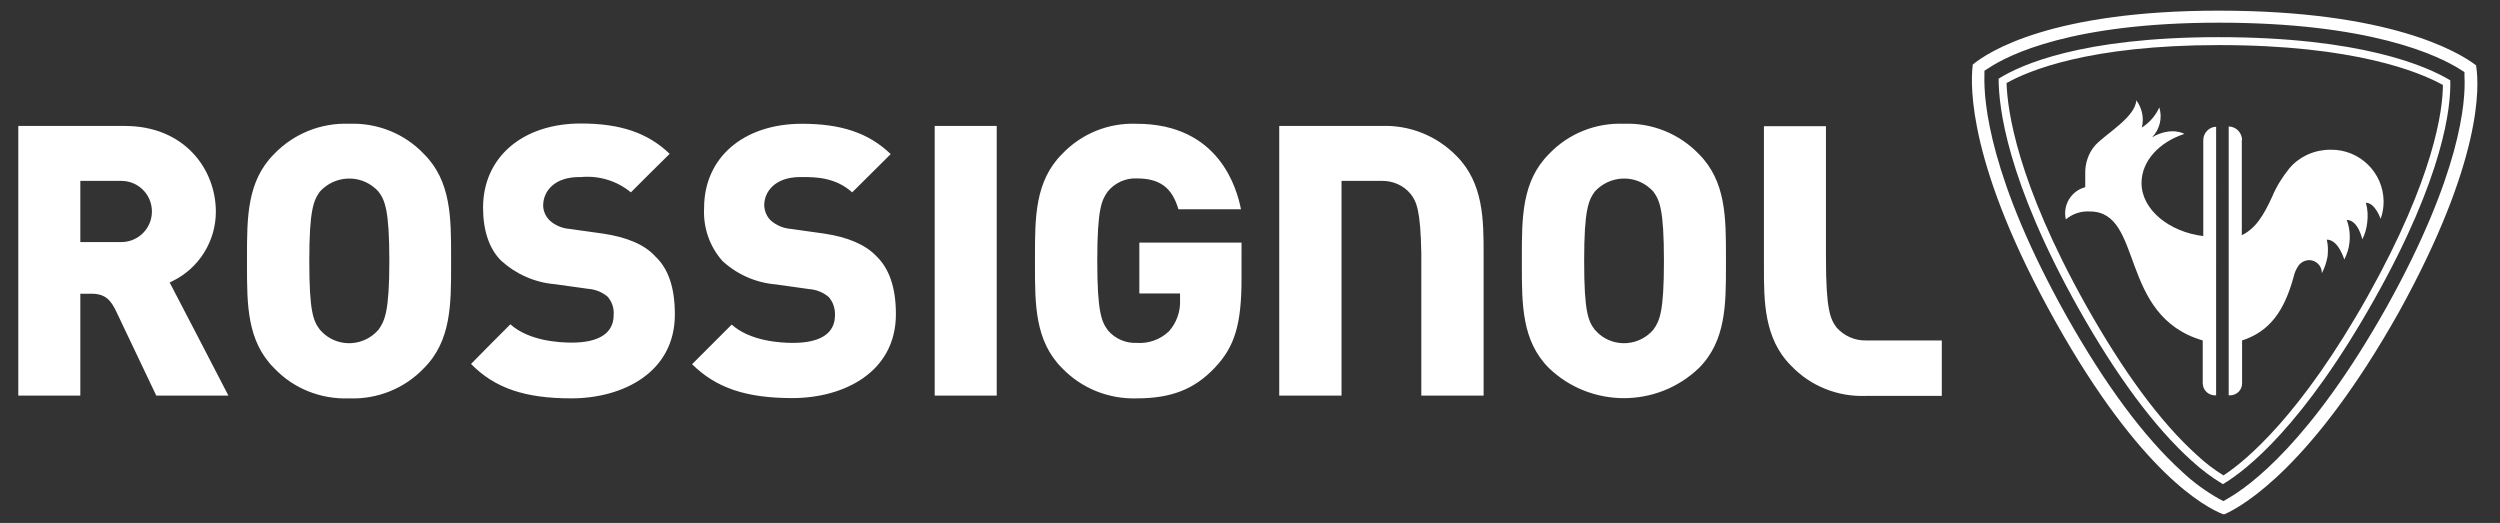 <svg xmlns="http://www.w3.org/2000/svg" xmlns:xlink="http://www.w3.org/1999/xlink" id="Calque_1" x="0px" y="0px" viewBox="0 0 915 191.4" style="enable-background:new 0 0 915 191.4;" xml:space="preserve"><rect x="0" y="0" width="915" height="191.4" fill="#333333" stroke="none"/><style type="text/css">	.st0{fill:#FFFFFF;}</style><path class="st0" d="M127.8,45.3c-10.3-0.4-20.3,3.6-27.5,11.1c-9.9,9.9-9.9,23.3-9.9,37.5v3.3c0,14.2,0,27.6,9.9,37.5 c7.1,7.5,17.1,11.5,27.5,11.1c10.3,0.4,20.3-3.6,27.4-11.1c9.9-9.9,9.9-23.3,9.9-37.5v-3.3c0-14.2,0-27.6-9.9-37.5 C148.1,48.9,138.1,44.9,127.8,45.3z M138.5,120.7c-5.1,5.9-14,6.6-19.9,1.5c-0.5-0.5-1.1-1-1.5-1.5c-2.4-3.2-3.9-6.4-3.9-25.2 s1.6-22.2,3.9-25.4c5.4-5.9,14.5-6.4,20.4-1c0.4,0.3,0.7,0.7,1,1c2.3,3,4,6.5,4,25.3S140.8,117.5,138.5,120.7L138.5,120.7z  M220.7,85.5l-12.1-1.7c-2.8-0.2-5.5-1.3-7.5-3.2c-1.4-1.4-2.3-3.4-2.3-5.4c0-5.2,4.1-10.4,13.2-10.4h0.7c6.6-0.6,13.1,1.4,18.2,5.6 c0.2-0.2,13.9-13.9,14.2-14.1c-8-7.7-18.1-11.1-32.5-11.1c-21.4,0-35.8,12.4-35.8,30.8c0,8.3,2.2,15,6.6,19.4 c5.4,4.9,12.3,8,19.6,8.6l12.2,1.7c2.7,0.2,5.2,1.2,7.2,2.9c1.6,1.9,2.4,4.2,2.2,6.7c0,6.6-5.3,10.1-15.4,10.1 c-4.5,0-15.6-0.6-22.4-6.7c-0.2,0.2-14.2,14.2-14.4,14.5c8.7,8.9,19.8,12.6,36.7,12.6c18.9,0,37.9-9.5,37.9-30.7 c0-9.7-2.3-16.7-7.2-21.3C235.9,89.5,229.4,86.8,220.7,85.5z M301.7,85.5l-12.1-1.7c-2.8-0.2-5.5-1.3-7.6-3.2 c-1.4-1.4-2.2-3.4-2.3-5.4c0-5.2,4.1-10.4,13.2-10.4h0.8c4.5,0,12,0,18.2,5.6l14.1-14c-8-7.7-18-11.1-32.5-11.1 c-21.4,0-35.8,12.4-35.8,30.8c-0.4,7.1,2,14.1,6.7,19.4c5.4,5,12.3,8,19.6,8.6l12.1,1.7c2.7,0.2,5.2,1.2,7.2,2.9 c1.6,1.8,2.4,4.2,2.3,6.7c0,6.6-5.3,10.1-15.4,10.1c-4.5,0-15.6-0.6-22.4-6.7c-0.2,0.2-14.2,14.2-14.5,14.5 c8.8,8.7,19.8,12.4,36.7,12.4c18.9,0,37.9-9.5,37.9-30.7c0-9.7-2.4-16.7-7.2-21.3C316.7,89.5,310.3,86.8,301.7,85.5z M342.1,144.8 h22.7V46.1h-22.7V144.8z M417,107.4h14.9v2.4c0.2,4.2-1.3,8.4-4.1,11.5c-3.2,3-7.4,4.5-11.7,4.2c-4,0.2-8-1.5-10.6-4.6 c-2.3-3.1-3.9-6.5-3.9-25.5s1.6-22.2,3.9-25.4c2.6-3.1,6.5-4.9,10.6-4.7c8.3,0,12.9,3.3,15.2,11.3h22.9c-1.5-7.6-8-31.3-38.2-31.3 c-10.3-0.4-20.2,3.6-27.3,11.1c-9.9,9.9-9.9,23.3-9.9,37.5v3.3c0,14.2,0,27.6,9.9,37.5c7.1,7.4,17,11.4,27.3,11.1 c12.6,0,21.1-3.3,28.5-11.1c7.5-7.8,9.9-16.2,9.9-32.8V88.8h-37.4L417,107.4z M594.3,45.3c-10.3-0.4-20.3,3.6-27.4,11.1 c-9.9,9.9-9.9,23.3-9.9,37.5v3.3c0,14.2,0,27.6,9.9,37.5c15.3,14.7,39.6,14.7,54.9,0c9.9-9.9,9.9-23.3,9.9-37.5v-3.3 c0-14.2,0-27.6-9.9-37.5C614.6,48.9,604.6,44.9,594.3,45.3z M605.1,120.7c-5.1,5.9-14,6.6-19.9,1.5c-0.5-0.5-1-1-1.5-1.5 c-2.4-3.2-3.9-6.4-3.9-25.2s1.6-22.2,3.9-25.4c5.4-5.9,14.5-6.4,20.4-1c0.4,0.3,0.7,0.7,1,1c2.3,3.1,3.9,6.5,3.9,25.4 S607.4,117.5,605.1,120.7L605.1,120.7z M672.2,119.9c-2.3-3.1-3.9-6.5-3.9-25.4c0,0,0-46.5,0-48.3h-22.7v51.7c0,12.2,0,26,9.9,35.9 c7.1,7.5,17.1,11.5,27.4,11.1h27.8v-20.3h-27.8C678.8,124.7,674.9,122.9,672.2,119.9L672.2,119.9z M63.1,102.9 c9.7-4.7,15.9-14.6,15.9-25.4c0-15.6-11.5-31.4-33.3-31.4H6.7v98.7h22.7v-37.3h4.1c5.4,0,7.2,2.8,8.9,6.2 c5.1,10.7,14.7,30.9,14.8,31.1h26.4c-0.2-0.5-21.5-41.4-21.5-41.4L63.1,102.9z M44.4,88.6h-15V66.2h15c6.2,0,11.2,5,11.2,11.2 C55.6,83.6,50.6,88.6,44.4,88.6z M505.6,46.1h-37.4v98.7h22.8c0-0.3,0-45.3,0-45.3V66.2h14.6c4.1-0.1,8.1,1.6,10.7,4.8 c2.2,2.8,3.6,6.1,3.9,21.6v52.2H543V92.9c0-12.2,0-25.9-9.9-35.8C525.9,49.7,515.9,45.7,505.6,46.1z"></path><path class="st0" d="M896.8,29.4c-8.6-5.2-32.7-15.8-84.8-15.8c-50.2,0-72.6,10.2-80.5,15.2c0,10.2,2.9,37.1,29.3,84.2 c13.9,24.7,27.8,43.4,41.2,55.5c3.6,3.3,7.4,6.2,11.6,8.7c8.7-5.2,29.5-21.5,55.5-67.8C894.5,64.2,897.1,39,896.8,29.4z M804,166.5 c-13.3-12-26.9-30.5-40.6-54.9c-25.2-45-28.7-71.3-29-81.2c7.8-4.4,30-13.9,77.8-13.9c49.6,0,73.5,9.9,81.9,14.6 c0,9.2-3.2,33.8-27.4,77.1c-24.7,44-44.8,60.5-52.9,65.8C810.2,171.8,807,169.3,804,166.5z"></path><path class="st0" d="M906.3,24.4V24l-0.2-0.2c-6.2-4.7-31.3-19.9-94-19.9c-61.1,0-84.3,15-89.9,19.6l-0.2,0.2V24 c-0.9,7.6-1.6,36.8,30.3,93.7c31.1,55.5,54.8,67.9,61.3,70.5h0.3h0.3c7-3.1,32.2-17.8,63.7-73.8C908.7,58.8,907.4,31.4,906.3,24.4z  M873.6,112.2c-27.6,49.2-50,65.6-58.3,70.3l-1.5,0.9l-1.6-0.8c-4.9-2.8-9.5-6.1-13.6-10c-13.9-12.6-28.1-31.8-42.3-57 c-28-50-30.3-78.2-30-88v-1.7l1.4-0.9c7.5-5,30.8-16.7,84.4-16.7c55.2,0,80.2,11.9,88.5,17.2l1.4,0.9V28 C902.5,37.2,900.6,63.7,873.6,112.2z"></path><path class="st0" d="M806.4,51.3v35.1c-12.5-1.5-22.6-9.7-22.6-19.4c0-8.1,6.5-15,15.7-18c-0.1,0-4.6-2.8-11.8,1.2 c2.8-2.9,3.8-7.1,2.6-10.9c-1.3,3-3.6,5.6-6.4,7.4c0.9-3.5,0.1-7.1-2-10c-0.4,6.1-10.6,11.9-14.9,16.3c-2.6,2.9-3.9,6.7-3.8,10.6 v4.9c-5.2,1.4-8.3,6.6-7.1,11.8c2.5-2.1,5.6-3.1,8.8-2.9c19.8,0,10.3,38.2,41.3,47.2v15.6c0,2.5,2,4.5,4.5,4.5h0.4V46.4 C808.6,46.4,806.4,48.6,806.4,51.3z"></path><path class="st0" d="M820.6,51.3c0-2.7-2.2-5-4.9-5c0,0,0,0,0,0v98.4h0.5c2.5,0,4.5-2.1,4.4-4.5v-15.6c10.2-3.3,15.5-10.9,18.9-23.4 c0.3-1.4,0.9-2.7,1.7-3.9c0.9-1.3,2.3-2,3.9-2.1c2.6,0,4.7,2.1,4.7,4.7c0,0,0,0.1,0,0.1c1-1.9,1.7-4,2.1-6.2c0.2-2,0.2-4.1-0.3-6.1 c4.3,0,6.4,7.3,6.4,7.3c1-2,1.7-4.1,1.9-6.2c0.3-2.8,0-5.7-1-8.3c4.2,0,5.7,7.1,5.7,7.1c1-1.9,1.6-4.1,1.8-6.2 c0.3-2.4,0.2-4.8-0.5-7.2c3.4,0,5.4,5.9,5.4,5.9c0.8-2.1,1.1-4.2,1.1-6.4c-0.1-10.5-8.7-19-19.3-18.9c-0.1,0-0.1,0-0.2,0 c-5.7,0-11.2,2.4-14.9,6.7c-2.6,3.2-4.8,6.7-6.4,10.5c-3.1,6.8-6,11.6-11.1,14.1V51.3z"></path></svg>